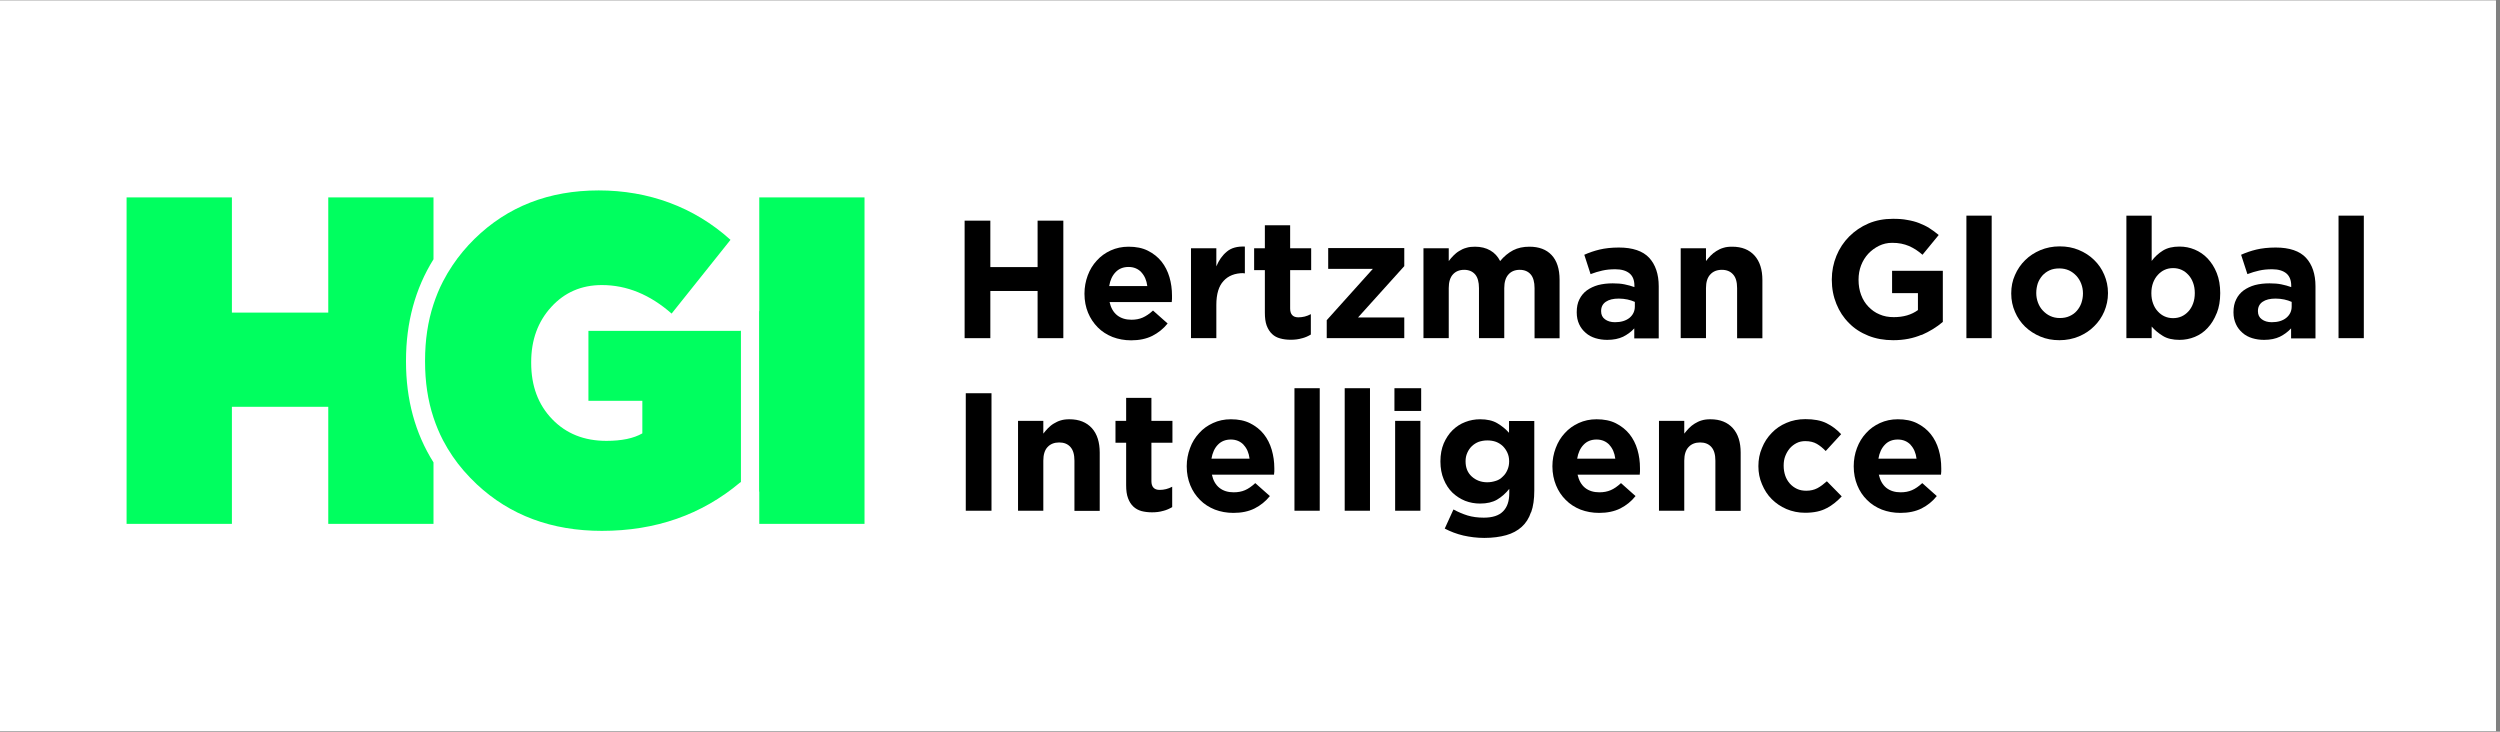 <?xml version="1.0" encoding="UTF-8"?> <svg xmlns="http://www.w3.org/2000/svg" xmlns:xlink="http://www.w3.org/1999/xlink" width="205" zoomAndPan="magnify" viewBox="0 0 153.75 45" height="60" preserveAspectRatio="xMidYMid meet" version="1.0"><rect x="0" y="0" width="153.75" height="45" fill="#808080" stroke="none"/><defs><clipPath id="8b78d7a5d3"><path d="M 0 0.035 L 153.5 0.035 L 153.5 44.961 L 0 44.961 Z M 0 0.035 " clip-rule="nonzero"></path></clipPath><clipPath id="d3b3f3f762"><path d="M 7.785 12 L 27 12 L 27 32.648 L 7.785 32.648 Z M 7.785 12 " clip-rule="nonzero"></path></clipPath><clipPath id="9de4e0a3f0"><path d="M 26 11.711 L 46 11.711 L 46 32.648 L 26 32.648 Z M 26 11.711 " clip-rule="nonzero"></path></clipPath><clipPath id="50d0ab1d98"><path d="M 46 12 L 53.168 12 L 53.168 32.648 L 46 32.648 Z M 46 12 " clip-rule="nonzero"></path></clipPath><clipPath id="6767ed2a5d"><path d="M 143 13 L 145.52 13 L 145.52 21 L 143 21 Z M 143 13 " clip-rule="nonzero"></path></clipPath><clipPath id="298f2525e9"><path d="M 88 25 L 95 25 L 95 33.426 L 88 33.426 Z M 88 25 " clip-rule="nonzero"></path></clipPath></defs><g clip-path="url(#8b78d7a5d3)"><path fill="#ffffff" d="M 0 0.035 L 153.5 0.035 L 153.5 44.965 L 0 44.965 Z M 0 0.035 " fill-opacity="1" fill-rule="nonzero"></path><path fill="#ffffff" d="M 0 0.035 L 153.5 0.035 L 153.5 44.965 L 0 44.965 Z M 0 0.035 " fill-opacity="1" fill-rule="nonzero"></path></g><g clip-path="url(#d3b3f3f762)"><path fill="#00ff5f" d="M 24.969 22.238 C 24.969 24.582 25.535 26.652 26.66 28.438 L 26.66 32.219 L 20.188 32.219 L 20.188 25.02 L 14.262 25.02 L 14.262 32.219 L 7.785 32.219 L 7.785 12.141 L 14.262 12.141 L 14.262 19.223 L 20.188 19.223 L 20.188 12.141 L 26.66 12.141 L 26.66 15.945 C 25.535 17.75 24.969 19.836 24.969 22.18 Z M 24.969 22.238 " fill-opacity="1" fill-rule="nonzero"></path></g><path fill="#00ff5f" d="M 45.523 20.348 L 45.523 29.668 C 45.523 29.668 45.555 29.652 45.566 29.637 L 45.566 20.348 Z M 45.523 20.348 " fill-opacity="1" fill-rule="nonzero"></path><g clip-path="url(#9de4e0a3f0)"><path fill="#00ff5f" d="M 45.523 20.348 L 45.523 29.668 C 43.152 31.66 40.32 32.648 37.016 32.648 C 33.934 32.648 31.367 31.695 29.324 29.785 C 28.75 29.242 28.246 28.668 27.832 28.055 C 27.617 27.738 27.418 27.41 27.246 27.078 C 27.012 26.629 26.82 26.16 26.66 25.68 C 26.309 24.625 26.141 23.477 26.141 22.238 L 26.141 22.18 C 26.141 20.934 26.309 19.781 26.66 18.715 C 26.82 18.227 27.012 17.754 27.246 17.305 C 27.422 16.965 27.617 16.633 27.832 16.316 C 28.219 15.738 28.668 15.199 29.184 14.691 C 31.211 12.703 33.758 11.711 36.82 11.711 C 39.879 11.711 42.68 12.723 44.926 14.75 L 41.305 19.285 C 39.973 18.117 38.547 17.531 37.016 17.531 C 35.758 17.531 34.723 17.98 33.902 18.879 C 33.078 19.781 32.668 20.91 32.668 22.266 L 32.668 22.324 C 32.668 23.738 33.102 24.891 33.957 25.777 C 34.816 26.672 35.93 27.113 37.293 27.113 C 38.23 27.113 38.969 26.961 39.504 26.652 L 39.504 24.648 L 36.188 24.648 L 36.188 20.348 Z M 45.523 20.348 " fill-opacity="1" fill-rule="nonzero"></path></g><path fill="#00ff5f" d="M 46.695 19.133 L 46.695 30.25 L 46.734 30.215 L 46.734 19.133 Z M 46.695 19.133 " fill-opacity="1" fill-rule="nonzero"></path><g clip-path="url(#50d0ab1d98)"><path fill="#00ff5f" d="M 53.168 12.141 L 46.695 12.141 L 46.695 32.219 L 53.168 32.219 Z M 53.168 12.141 " fill-opacity="1" fill-rule="nonzero"></path></g><path fill="#00ff5f" d="M 45.523 20.348 L 45.523 29.668 C 45.523 29.668 45.555 29.652 45.566 29.637 L 45.566 20.348 Z M 45.523 20.348 " fill-opacity="1" fill-rule="nonzero"></path><path fill="#000000" d="M 63.812 20.797 L 63.812 17.895 L 60.906 17.895 L 60.906 20.797 L 59.324 20.797 L 59.324 13.57 L 60.906 13.57 L 60.906 16.426 L 63.812 16.426 L 63.812 13.57 L 65.395 13.57 L 65.395 20.797 Z M 63.812 20.797 " fill-opacity="1" fill-rule="nonzero"></path><path fill="#000000" d="M 72.078 18.383 C 72.078 18.434 72.07 18.504 72.062 18.578 L 68.238 18.578 C 68.32 18.93 68.469 19.203 68.707 19.391 C 68.941 19.574 69.234 19.664 69.586 19.664 C 69.84 19.664 70.074 19.621 70.277 19.531 C 70.48 19.441 70.691 19.301 70.91 19.098 L 71.809 19.895 C 71.543 20.223 71.234 20.469 70.867 20.656 C 70.496 20.84 70.066 20.93 69.566 20.93 C 69.152 20.93 68.777 20.859 68.426 20.727 C 68.074 20.586 67.766 20.391 67.512 20.133 C 67.258 19.875 67.055 19.574 66.914 19.23 C 66.773 18.887 66.695 18.496 66.695 18.074 L 66.695 18.055 C 66.695 17.664 66.766 17.293 66.895 16.941 C 67.027 16.586 67.211 16.285 67.457 16.02 C 67.695 15.754 67.984 15.551 68.309 15.402 C 68.645 15.25 69.004 15.172 69.41 15.172 C 69.863 15.172 70.262 15.25 70.594 15.418 C 70.93 15.586 71.211 15.809 71.43 16.082 C 71.648 16.355 71.816 16.684 71.922 17.047 C 72.027 17.41 72.078 17.781 72.078 18.18 L 72.078 18.195 C 72.078 18.277 72.078 18.336 72.078 18.391 Z M 70.199 16.746 C 69.996 16.535 69.734 16.418 69.41 16.418 C 69.082 16.418 68.812 16.523 68.609 16.738 C 68.406 16.949 68.273 17.23 68.215 17.594 L 70.559 17.594 C 70.516 17.242 70.391 16.957 70.191 16.746 Z M 70.199 16.746 " fill-opacity="1" fill-rule="nonzero"></path><path fill="#000000" d="M 76.473 16.797 C 75.953 16.797 75.539 16.957 75.25 17.277 C 74.953 17.594 74.805 18.082 74.805 18.754 L 74.805 20.797 L 73.246 20.797 L 73.246 15.27 L 74.805 15.27 L 74.805 16.383 C 74.961 16.004 75.172 15.703 75.453 15.473 C 75.727 15.242 76.094 15.145 76.559 15.164 L 76.559 16.809 L 76.48 16.809 Z M 76.473 16.797 " fill-opacity="1" fill-rule="nonzero"></path><path fill="#000000" d="M 80.066 20.805 C 79.863 20.867 79.633 20.895 79.379 20.895 C 79.141 20.895 78.922 20.867 78.73 20.812 C 78.535 20.762 78.371 20.672 78.23 20.539 C 78.09 20.406 77.984 20.238 77.902 20.027 C 77.824 19.816 77.789 19.551 77.789 19.23 L 77.789 16.613 L 77.129 16.613 L 77.129 15.27 L 77.789 15.27 L 77.789 13.852 L 79.344 13.852 L 79.344 15.27 L 80.637 15.27 L 80.637 16.613 L 79.344 16.613 L 79.344 18.973 C 79.344 19.328 79.512 19.516 79.844 19.516 C 80.117 19.516 80.371 19.453 80.617 19.32 L 80.617 20.574 C 80.453 20.672 80.277 20.754 80.074 20.805 Z M 80.066 20.805 " fill-opacity="1" fill-rule="nonzero"></path><path fill="#000000" d="M 81.594 20.797 L 81.594 19.691 L 84.43 16.535 L 81.684 16.535 L 81.684 15.258 L 86.363 15.258 L 86.363 16.367 L 83.52 19.523 L 86.363 19.523 L 86.363 20.797 L 81.586 20.797 Z M 81.594 20.797 " fill-opacity="1" fill-rule="nonzero"></path><path fill="#000000" d="M 94.375 20.797 L 94.375 17.719 C 94.375 17.348 94.297 17.062 94.141 16.879 C 93.98 16.691 93.754 16.594 93.461 16.594 C 93.172 16.594 92.934 16.691 92.77 16.879 C 92.602 17.062 92.512 17.348 92.512 17.719 L 92.512 20.797 L 90.957 20.797 L 90.957 17.719 C 90.957 17.348 90.879 17.062 90.723 16.879 C 90.562 16.691 90.336 16.594 90.047 16.594 C 89.754 16.594 89.52 16.691 89.352 16.879 C 89.184 17.062 89.098 17.348 89.098 17.719 L 89.098 20.797 L 87.543 20.797 L 87.543 15.27 L 89.098 15.27 L 89.098 16.055 C 89.184 15.941 89.281 15.824 89.387 15.719 C 89.492 15.613 89.605 15.516 89.738 15.438 C 89.867 15.355 90.012 15.285 90.176 15.242 C 90.336 15.188 90.52 15.172 90.715 15.172 C 91.074 15.172 91.391 15.25 91.652 15.402 C 91.914 15.551 92.117 15.773 92.258 16.055 C 92.496 15.766 92.77 15.543 93.059 15.391 C 93.348 15.242 93.684 15.172 94.059 15.172 C 94.641 15.172 95.098 15.34 95.422 15.684 C 95.746 16.027 95.914 16.535 95.914 17.207 L 95.914 20.805 L 94.359 20.805 Z M 94.375 20.797 " fill-opacity="1" fill-rule="nonzero"></path><path fill="#000000" d="M 100.508 20.797 L 100.508 20.195 C 100.316 20.406 100.086 20.574 99.824 20.707 C 99.559 20.832 99.234 20.902 98.848 20.902 C 98.586 20.902 98.348 20.867 98.117 20.797 C 97.891 20.727 97.688 20.621 97.52 20.469 C 97.355 20.328 97.215 20.152 97.117 19.938 C 97.02 19.727 96.969 19.488 96.969 19.215 L 96.969 19.195 C 96.969 18.895 97.02 18.629 97.133 18.41 C 97.242 18.188 97.398 18 97.59 17.859 C 97.785 17.719 98.023 17.605 98.285 17.531 C 98.559 17.461 98.855 17.426 99.184 17.426 C 99.461 17.426 99.707 17.445 99.91 17.488 C 100.121 17.531 100.324 17.586 100.516 17.656 L 100.516 17.566 C 100.516 17.242 100.422 16.984 100.219 16.816 C 100.016 16.648 99.727 16.559 99.34 16.559 C 99.043 16.559 98.777 16.586 98.539 16.641 C 98.312 16.691 98.074 16.762 97.82 16.859 L 97.434 15.668 C 97.73 15.535 98.047 15.426 98.375 15.348 C 98.699 15.27 99.102 15.223 99.559 15.223 C 100.41 15.223 101.035 15.438 101.422 15.852 C 101.809 16.27 102.012 16.859 102.012 17.605 L 102.012 20.812 L 100.508 20.812 Z M 100.543 18.566 C 100.402 18.504 100.254 18.453 100.086 18.418 C 99.918 18.383 99.734 18.363 99.551 18.363 C 99.215 18.363 98.953 18.426 98.758 18.559 C 98.566 18.691 98.469 18.879 98.469 19.125 L 98.469 19.145 C 98.469 19.355 98.547 19.523 98.707 19.637 C 98.863 19.754 99.066 19.816 99.32 19.816 C 99.691 19.816 99.988 19.727 100.211 19.551 C 100.43 19.371 100.543 19.133 100.543 18.852 Z M 100.543 18.566 " fill-opacity="1" fill-rule="nonzero"></path><path fill="#000000" d="M 106.832 20.797 L 106.832 17.719 C 106.832 17.348 106.754 17.062 106.586 16.879 C 106.422 16.691 106.191 16.594 105.895 16.594 C 105.594 16.594 105.355 16.691 105.184 16.879 C 105.008 17.062 104.918 17.348 104.918 17.719 L 104.918 20.797 L 103.363 20.797 L 103.363 15.27 L 104.918 15.27 L 104.918 16.055 C 105.008 15.941 105.102 15.824 105.207 15.719 C 105.312 15.613 105.43 15.516 105.559 15.438 C 105.691 15.355 105.832 15.285 105.988 15.242 C 106.148 15.188 106.324 15.172 106.527 15.172 C 107.125 15.172 107.578 15.355 107.906 15.719 C 108.23 16.082 108.387 16.586 108.387 17.223 L 108.387 20.805 L 106.832 20.805 Z M 106.832 20.797 " fill-opacity="1" fill-rule="nonzero"></path><path fill="#000000" d="M 118.184 20.586 C 117.672 20.805 117.094 20.922 116.434 20.922 C 115.871 20.922 115.363 20.832 114.898 20.645 C 114.441 20.461 114.035 20.203 113.711 19.867 C 113.379 19.539 113.121 19.145 112.938 18.691 C 112.754 18.242 112.656 17.746 112.656 17.207 L 112.656 17.188 C 112.656 16.676 112.754 16.188 112.938 15.738 C 113.121 15.285 113.387 14.887 113.719 14.551 C 114.055 14.215 114.449 13.941 114.906 13.746 C 115.363 13.551 115.863 13.457 116.418 13.457 C 116.742 13.457 117.031 13.473 117.297 13.527 C 117.559 13.57 117.805 13.633 118.023 13.719 C 118.246 13.809 118.465 13.906 118.656 14.031 C 118.852 14.152 119.043 14.297 119.23 14.453 L 118.234 15.668 C 118.098 15.551 117.965 15.445 117.824 15.355 C 117.684 15.27 117.543 15.188 117.402 15.129 C 117.254 15.066 117.094 15.02 116.926 14.984 C 116.762 14.949 116.566 14.934 116.363 14.934 C 116.074 14.934 115.812 14.996 115.559 15.117 C 115.309 15.242 115.09 15.402 114.898 15.605 C 114.711 15.809 114.562 16.047 114.457 16.32 C 114.352 16.594 114.301 16.887 114.301 17.195 L 114.301 17.215 C 114.301 17.543 114.352 17.852 114.457 18.133 C 114.562 18.418 114.711 18.656 114.906 18.859 C 115.102 19.062 115.328 19.23 115.594 19.336 C 115.855 19.453 116.145 19.504 116.469 19.504 C 117.059 19.504 117.551 19.363 117.953 19.07 L 117.953 18.027 L 116.363 18.027 L 116.363 16.656 L 119.484 16.656 L 119.484 19.797 C 119.113 20.117 118.676 20.383 118.164 20.609 Z M 118.184 20.586 " fill-opacity="1" fill-rule="nonzero"></path><path fill="#000000" d="M 120.934 13.262 L 122.488 13.262 L 122.488 20.797 L 120.934 20.797 Z M 120.934 13.262 " fill-opacity="1" fill-rule="nonzero"></path><path fill="#000000" d="M 129.41 19.16 C 129.262 19.504 129.051 19.816 128.785 20.07 C 128.523 20.336 128.207 20.539 127.848 20.691 C 127.488 20.84 127.09 20.922 126.66 20.922 C 126.23 20.922 125.844 20.852 125.484 20.699 C 125.125 20.551 124.809 20.344 124.543 20.09 C 124.281 19.832 124.07 19.531 123.922 19.18 C 123.77 18.832 123.691 18.461 123.691 18.055 L 123.691 18.035 C 123.691 17.641 123.762 17.266 123.922 16.914 C 124.07 16.57 124.281 16.258 124.543 16.004 C 124.809 15.738 125.125 15.535 125.484 15.383 C 125.844 15.234 126.238 15.152 126.668 15.152 C 127.102 15.152 127.488 15.223 127.848 15.375 C 128.207 15.523 128.523 15.727 128.785 15.984 C 129.051 16.242 129.262 16.543 129.41 16.895 C 129.559 17.242 129.641 17.613 129.641 18.02 L 129.641 18.035 C 129.641 18.434 129.559 18.805 129.41 19.16 Z M 128.102 18.035 C 128.102 17.832 128.066 17.641 127.996 17.453 C 127.926 17.266 127.828 17.109 127.699 16.965 C 127.566 16.824 127.418 16.711 127.242 16.629 C 127.066 16.551 126.871 16.508 126.652 16.508 C 126.426 16.508 126.23 16.543 126.055 16.621 C 125.879 16.703 125.73 16.809 125.605 16.949 C 125.484 17.09 125.387 17.25 125.324 17.426 C 125.266 17.605 125.23 17.809 125.23 18.012 L 125.23 18.027 C 125.23 18.23 125.266 18.426 125.336 18.613 C 125.406 18.797 125.5 18.957 125.633 19.098 C 125.766 19.238 125.914 19.355 126.09 19.434 C 126.266 19.516 126.457 19.559 126.68 19.559 C 126.898 19.559 127.102 19.523 127.277 19.441 C 127.453 19.363 127.602 19.258 127.723 19.117 C 127.848 18.973 127.941 18.816 128.004 18.637 C 128.066 18.453 128.102 18.258 128.102 18.055 Z M 128.102 18.035 " fill-opacity="1" fill-rule="nonzero"></path><path fill="#000000" d="M 136.324 19.266 C 136.184 19.621 136 19.922 135.77 20.168 C 135.543 20.418 135.281 20.594 134.98 20.719 C 134.684 20.84 134.367 20.902 134.039 20.902 C 133.629 20.902 133.277 20.824 133.012 20.656 C 132.742 20.488 132.512 20.301 132.328 20.082 L 132.328 20.797 L 130.773 20.797 L 130.773 13.262 L 132.328 13.262 L 132.328 16.047 C 132.52 15.789 132.75 15.578 133.02 15.41 C 133.293 15.242 133.629 15.164 134.039 15.164 C 134.367 15.164 134.672 15.223 134.973 15.348 C 135.27 15.473 135.543 15.656 135.77 15.898 C 136 16.145 136.191 16.438 136.332 16.797 C 136.473 17.152 136.543 17.559 136.543 18.02 L 136.543 18.035 C 136.543 18.496 136.473 18.902 136.332 19.258 Z M 134.98 18.02 C 134.98 17.789 134.945 17.578 134.875 17.391 C 134.805 17.195 134.707 17.039 134.586 16.906 C 134.465 16.773 134.32 16.664 134.164 16.594 C 134.008 16.523 133.828 16.488 133.645 16.488 C 133.461 16.488 133.285 16.523 133.129 16.594 C 132.969 16.664 132.828 16.773 132.707 16.906 C 132.582 17.039 132.484 17.207 132.414 17.391 C 132.344 17.586 132.309 17.789 132.309 18.02 L 132.309 18.035 C 132.309 18.266 132.344 18.48 132.414 18.664 C 132.484 18.859 132.582 19.02 132.707 19.152 C 132.828 19.285 132.969 19.391 133.129 19.461 C 133.285 19.531 133.461 19.566 133.645 19.566 C 133.828 19.566 134.008 19.531 134.164 19.461 C 134.32 19.391 134.465 19.285 134.586 19.152 C 134.707 19.02 134.805 18.859 134.875 18.664 C 134.945 18.48 134.98 18.266 134.98 18.027 L 134.98 18.012 Z M 134.98 18.02 " fill-opacity="1" fill-rule="nonzero"></path><path fill="#000000" d="M 140.902 20.797 L 140.902 20.195 C 140.707 20.406 140.48 20.574 140.215 20.707 C 139.953 20.832 139.629 20.902 139.242 20.902 C 138.977 20.902 138.742 20.867 138.512 20.797 C 138.285 20.727 138.082 20.621 137.914 20.469 C 137.75 20.328 137.609 20.152 137.512 19.938 C 137.414 19.727 137.359 19.488 137.359 19.215 L 137.359 19.195 C 137.359 18.895 137.414 18.629 137.527 18.41 C 137.633 18.188 137.793 18 137.984 17.859 C 138.18 17.719 138.414 17.605 138.68 17.531 C 138.953 17.461 139.25 17.426 139.574 17.426 C 139.855 17.426 140.102 17.445 140.305 17.488 C 140.516 17.531 140.719 17.586 140.91 17.656 L 140.91 17.566 C 140.91 17.242 140.812 16.984 140.613 16.816 C 140.41 16.648 140.121 16.559 139.734 16.559 C 139.434 16.559 139.172 16.586 138.934 16.641 C 138.707 16.691 138.469 16.762 138.215 16.859 L 137.828 15.668 C 138.125 15.535 138.441 15.426 138.766 15.348 C 139.094 15.27 139.496 15.223 139.953 15.223 C 140.805 15.223 141.43 15.438 141.816 15.852 C 142.203 16.27 142.402 16.859 142.402 17.605 L 142.402 20.812 L 140.902 20.812 Z M 140.938 18.566 C 140.797 18.504 140.648 18.453 140.48 18.418 C 140.312 18.383 140.129 18.363 139.945 18.363 C 139.609 18.363 139.348 18.426 139.152 18.559 C 138.961 18.691 138.863 18.879 138.863 19.125 L 138.863 19.145 C 138.863 19.355 138.941 19.523 139.102 19.637 C 139.258 19.754 139.461 19.816 139.715 19.816 C 140.086 19.816 140.383 19.727 140.602 19.551 C 140.824 19.371 140.938 19.133 140.938 18.852 Z M 140.938 18.566 " fill-opacity="1" fill-rule="nonzero"></path><g clip-path="url(#6767ed2a5d)"><path fill="#000000" d="M 143.82 13.262 L 145.375 13.262 L 145.375 20.797 L 143.82 20.797 Z M 143.82 13.262 " fill-opacity="1" fill-rule="nonzero"></path></g><path fill="#000000" d="M 59.395 24.184 L 60.977 24.184 L 60.977 31.41 L 59.395 31.41 Z M 59.395 24.184 " fill-opacity="1" fill-rule="nonzero"></path><path fill="#000000" d="M 66.078 31.41 L 66.078 28.332 C 66.078 27.961 66 27.68 65.832 27.492 C 65.668 27.305 65.438 27.211 65.141 27.211 C 64.84 27.211 64.602 27.305 64.426 27.492 C 64.25 27.68 64.164 27.961 64.164 28.332 L 64.164 31.41 L 62.609 31.41 L 62.609 25.883 L 64.164 25.883 L 64.164 26.668 C 64.25 26.555 64.348 26.441 64.453 26.332 C 64.559 26.227 64.672 26.129 64.805 26.051 C 64.938 25.973 65.078 25.898 65.234 25.855 C 65.395 25.805 65.57 25.785 65.773 25.785 C 66.367 25.785 66.824 25.973 67.152 26.332 C 67.477 26.695 67.633 27.199 67.633 27.836 L 67.633 31.418 L 66.078 31.418 Z M 66.078 31.41 " fill-opacity="1" fill-rule="nonzero"></path><path fill="#000000" d="M 71.535 31.418 C 71.332 31.48 71.105 31.508 70.848 31.508 C 70.613 31.508 70.391 31.48 70.199 31.43 C 70.008 31.375 69.84 31.285 69.699 31.152 C 69.559 31.02 69.453 30.852 69.375 30.641 C 69.293 30.43 69.258 30.164 69.258 29.844 L 69.258 27.227 L 68.602 27.227 L 68.602 25.883 L 69.258 25.883 L 69.258 24.469 L 70.812 24.469 L 70.812 25.883 L 72.105 25.883 L 72.105 27.227 L 70.812 27.227 L 70.812 29.59 C 70.812 29.941 70.98 30.129 71.316 30.129 C 71.586 30.129 71.844 30.066 72.09 29.934 L 72.09 31.188 C 71.922 31.285 71.746 31.367 71.543 31.418 Z M 71.535 31.418 " fill-opacity="1" fill-rule="nonzero"></path><path fill="#000000" d="M 78.371 28.996 C 78.371 29.051 78.359 29.121 78.352 29.191 L 74.531 29.191 C 74.609 29.543 74.758 29.816 74.996 30.004 C 75.234 30.191 75.523 30.277 75.875 30.277 C 76.129 30.277 76.367 30.234 76.57 30.145 C 76.77 30.059 76.98 29.914 77.199 29.711 L 78.098 30.508 C 77.832 30.836 77.527 31.082 77.156 31.27 C 76.789 31.453 76.359 31.543 75.855 31.543 C 75.445 31.543 75.066 31.473 74.715 31.34 C 74.363 31.199 74.055 31.004 73.801 30.746 C 73.547 30.492 73.344 30.191 73.203 29.844 C 73.062 29.5 72.984 29.109 72.984 28.688 L 72.984 28.668 C 72.984 28.281 73.055 27.906 73.188 27.555 C 73.316 27.199 73.504 26.898 73.75 26.633 C 73.984 26.367 74.277 26.164 74.602 26.016 C 74.934 25.863 75.293 25.785 75.699 25.785 C 76.156 25.785 76.551 25.863 76.883 26.031 C 77.219 26.199 77.5 26.422 77.719 26.695 C 77.938 26.969 78.105 27.297 78.211 27.66 C 78.316 28.023 78.371 28.395 78.371 28.793 L 78.371 28.809 C 78.371 28.891 78.371 28.953 78.371 29.004 Z M 76.488 27.359 C 76.289 27.148 76.023 27.031 75.699 27.031 C 75.375 27.031 75.102 27.137 74.898 27.352 C 74.695 27.562 74.566 27.848 74.504 28.207 L 76.848 28.207 C 76.805 27.855 76.684 27.57 76.48 27.359 Z M 76.488 27.359 " fill-opacity="1" fill-rule="nonzero"></path><path fill="#000000" d="M 79.609 23.875 L 81.164 23.875 L 81.164 31.41 L 79.609 31.41 Z M 79.609 23.875 " fill-opacity="1" fill-rule="nonzero"></path><path fill="#000000" d="M 82.699 23.875 L 84.254 23.875 L 84.254 31.41 L 82.699 31.41 Z M 82.699 23.875 " fill-opacity="1" fill-rule="nonzero"></path><path fill="#000000" d="M 85.758 25.273 L 85.758 23.875 L 87.402 23.875 L 87.402 25.273 Z M 85.801 31.41 L 85.801 25.883 L 87.355 25.883 L 87.355 31.41 Z M 85.801 31.41 " fill-opacity="1" fill-rule="nonzero"></path><g clip-path="url(#298f2525e9)"><path fill="#000000" d="M 94.156 31.5 C 94.035 31.871 93.84 32.172 93.586 32.402 C 93.332 32.633 93.008 32.809 92.629 32.914 C 92.25 33.02 91.793 33.082 91.285 33.082 C 90.836 33.082 90.406 33.027 89.992 32.934 C 89.578 32.836 89.203 32.691 88.852 32.508 L 89.387 31.332 C 89.676 31.488 89.965 31.613 90.258 31.703 C 90.547 31.789 90.879 31.836 91.25 31.836 C 91.785 31.836 92.18 31.711 92.434 31.453 C 92.691 31.199 92.82 30.828 92.82 30.332 L 92.82 30.066 C 92.594 30.348 92.34 30.57 92.066 30.73 C 91.793 30.887 91.449 30.969 91.027 30.969 C 90.703 30.969 90.398 30.914 90.105 30.801 C 89.816 30.684 89.555 30.516 89.324 30.297 C 89.098 30.074 88.922 29.809 88.789 29.48 C 88.656 29.164 88.586 28.793 88.586 28.387 L 88.586 28.367 C 88.586 27.953 88.656 27.59 88.789 27.27 C 88.93 26.953 89.105 26.68 89.332 26.457 C 89.562 26.234 89.816 26.066 90.117 25.953 C 90.406 25.84 90.715 25.785 91.027 25.785 C 91.449 25.785 91.801 25.863 92.074 26.023 C 92.348 26.184 92.594 26.379 92.805 26.617 L 92.805 25.891 L 94.359 25.891 L 94.359 30.172 C 94.359 30.695 94.297 31.145 94.164 31.508 Z M 92.812 28.359 C 92.812 28.172 92.777 28.004 92.707 27.848 C 92.637 27.688 92.539 27.555 92.426 27.438 C 92.305 27.324 92.164 27.234 92.004 27.172 C 91.836 27.113 91.66 27.086 91.469 27.086 C 91.273 27.086 91.098 27.121 90.941 27.172 C 90.781 27.234 90.641 27.324 90.52 27.438 C 90.398 27.555 90.309 27.688 90.238 27.848 C 90.168 28.004 90.133 28.172 90.133 28.359 L 90.133 28.375 C 90.133 28.766 90.258 29.074 90.512 29.305 C 90.766 29.535 91.082 29.66 91.469 29.66 C 91.66 29.66 91.836 29.625 92.004 29.57 C 92.172 29.52 92.312 29.422 92.426 29.305 C 92.551 29.191 92.637 29.059 92.707 28.898 C 92.777 28.738 92.812 28.57 92.812 28.387 Z M 92.812 28.359 " fill-opacity="1" fill-rule="nonzero"></path></g><path fill="#000000" d="M 100.859 28.996 C 100.859 29.051 100.852 29.121 100.844 29.191 L 97.02 29.191 C 97.102 29.543 97.25 29.816 97.484 30.004 C 97.723 30.191 98.012 30.277 98.363 30.277 C 98.621 30.277 98.855 30.234 99.059 30.145 C 99.262 30.059 99.473 29.914 99.691 29.711 L 100.586 30.508 C 100.324 30.836 100.016 31.082 99.648 31.27 C 99.277 31.453 98.848 31.543 98.348 31.543 C 97.934 31.543 97.555 31.473 97.203 31.34 C 96.852 31.199 96.547 31.004 96.293 30.746 C 96.035 30.492 95.836 30.191 95.695 29.844 C 95.555 29.5 95.473 29.109 95.473 28.688 L 95.473 28.668 C 95.473 28.281 95.543 27.906 95.676 27.555 C 95.809 27.199 95.992 26.898 96.238 26.633 C 96.477 26.367 96.766 26.164 97.09 26.016 C 97.426 25.863 97.785 25.785 98.188 25.785 C 98.645 25.785 99.043 25.863 99.375 26.031 C 99.707 26.199 99.988 26.422 100.211 26.695 C 100.43 26.969 100.598 27.297 100.703 27.66 C 100.809 28.023 100.859 28.395 100.859 28.793 L 100.859 28.809 C 100.859 28.891 100.859 28.953 100.859 29.004 Z M 98.98 27.359 C 98.777 27.148 98.516 27.031 98.188 27.031 C 97.863 27.031 97.594 27.137 97.391 27.352 C 97.188 27.562 97.055 27.848 96.996 28.207 L 99.34 28.207 C 99.297 27.855 99.172 27.57 98.973 27.359 Z M 98.98 27.359 " fill-opacity="1" fill-rule="nonzero"></path><path fill="#000000" d="M 105.496 31.41 L 105.496 28.332 C 105.496 27.961 105.418 27.68 105.25 27.492 C 105.086 27.305 104.855 27.211 104.559 27.211 C 104.258 27.211 104.023 27.305 103.848 27.492 C 103.672 27.68 103.582 27.961 103.582 28.332 L 103.582 31.41 L 102.027 31.41 L 102.027 25.883 L 103.582 25.883 L 103.582 26.668 C 103.672 26.555 103.766 26.441 103.871 26.332 C 103.977 26.227 104.094 26.129 104.223 26.051 C 104.355 25.973 104.496 25.898 104.652 25.855 C 104.812 25.805 104.988 25.785 105.191 25.785 C 105.789 25.785 106.246 25.973 106.57 26.332 C 106.895 26.695 107.051 27.199 107.051 27.836 L 107.051 31.418 L 105.496 31.418 Z M 105.496 31.41 " fill-opacity="1" fill-rule="nonzero"></path><path fill="#000000" d="M 112.34 31.25 C 112 31.438 111.559 31.535 111.008 31.535 C 110.594 31.535 110.215 31.453 109.863 31.305 C 109.512 31.152 109.215 30.949 108.961 30.695 C 108.703 30.438 108.512 30.137 108.363 29.781 C 108.211 29.43 108.141 29.066 108.141 28.676 L 108.141 28.66 C 108.141 28.27 108.211 27.898 108.363 27.547 C 108.504 27.191 108.703 26.891 108.961 26.625 C 109.215 26.359 109.512 26.156 109.863 26.008 C 110.215 25.855 110.602 25.777 111.031 25.777 C 111.551 25.777 111.98 25.855 112.324 26.023 C 112.668 26.191 112.965 26.414 113.23 26.703 L 112.281 27.738 C 112.105 27.555 111.918 27.402 111.734 27.297 C 111.551 27.191 111.312 27.129 111.031 27.129 C 110.832 27.129 110.656 27.164 110.496 27.246 C 110.34 27.324 110.199 27.43 110.074 27.57 C 109.953 27.715 109.863 27.871 109.793 28.051 C 109.723 28.227 109.695 28.43 109.695 28.633 L 109.695 28.652 C 109.695 28.863 109.73 29.066 109.793 29.254 C 109.855 29.438 109.953 29.598 110.074 29.738 C 110.199 29.879 110.348 29.988 110.516 30.066 C 110.68 30.145 110.875 30.18 111.086 30.18 C 111.34 30.18 111.57 30.129 111.77 30.023 C 111.973 29.914 112.156 29.773 112.352 29.598 L 113.266 30.527 C 113 30.816 112.691 31.066 112.352 31.25 Z M 112.34 31.25 " fill-opacity="1" fill-rule="nonzero"></path><path fill="#000000" d="M 119.387 28.996 C 119.387 29.051 119.379 29.121 119.371 29.191 L 115.547 29.191 C 115.629 29.543 115.777 29.816 116.012 30.004 C 116.25 30.191 116.543 30.277 116.891 30.277 C 117.148 30.277 117.383 30.234 117.586 30.145 C 117.789 30.059 118 29.914 118.219 29.711 L 119.113 30.508 C 118.852 30.836 118.543 31.082 118.176 31.27 C 117.805 31.453 117.375 31.543 116.875 31.543 C 116.461 31.543 116.086 31.473 115.734 31.34 C 115.383 31.199 115.074 31.004 114.82 30.746 C 114.562 30.492 114.363 30.191 114.223 29.844 C 114.082 29.5 114.004 29.109 114.004 28.688 L 114.004 28.668 C 114.004 28.281 114.07 27.906 114.203 27.555 C 114.336 27.199 114.52 26.898 114.766 26.633 C 115.004 26.367 115.293 26.164 115.617 26.016 C 115.953 25.863 116.312 25.785 116.715 25.785 C 117.172 25.785 117.57 25.863 117.902 26.031 C 118.238 26.199 118.516 26.422 118.738 26.695 C 118.957 26.969 119.125 27.297 119.23 27.66 C 119.336 28.023 119.387 28.395 119.387 28.793 L 119.387 28.809 C 119.387 28.891 119.387 28.953 119.387 29.004 Z M 117.508 27.359 C 117.305 27.148 117.043 27.031 116.715 27.031 C 116.391 27.031 116.117 27.137 115.918 27.352 C 115.715 27.562 115.582 27.848 115.523 28.207 L 117.867 28.207 C 117.824 27.855 117.699 27.57 117.5 27.359 Z M 117.508 27.359 " fill-opacity="1" fill-rule="nonzero"></path></svg> 